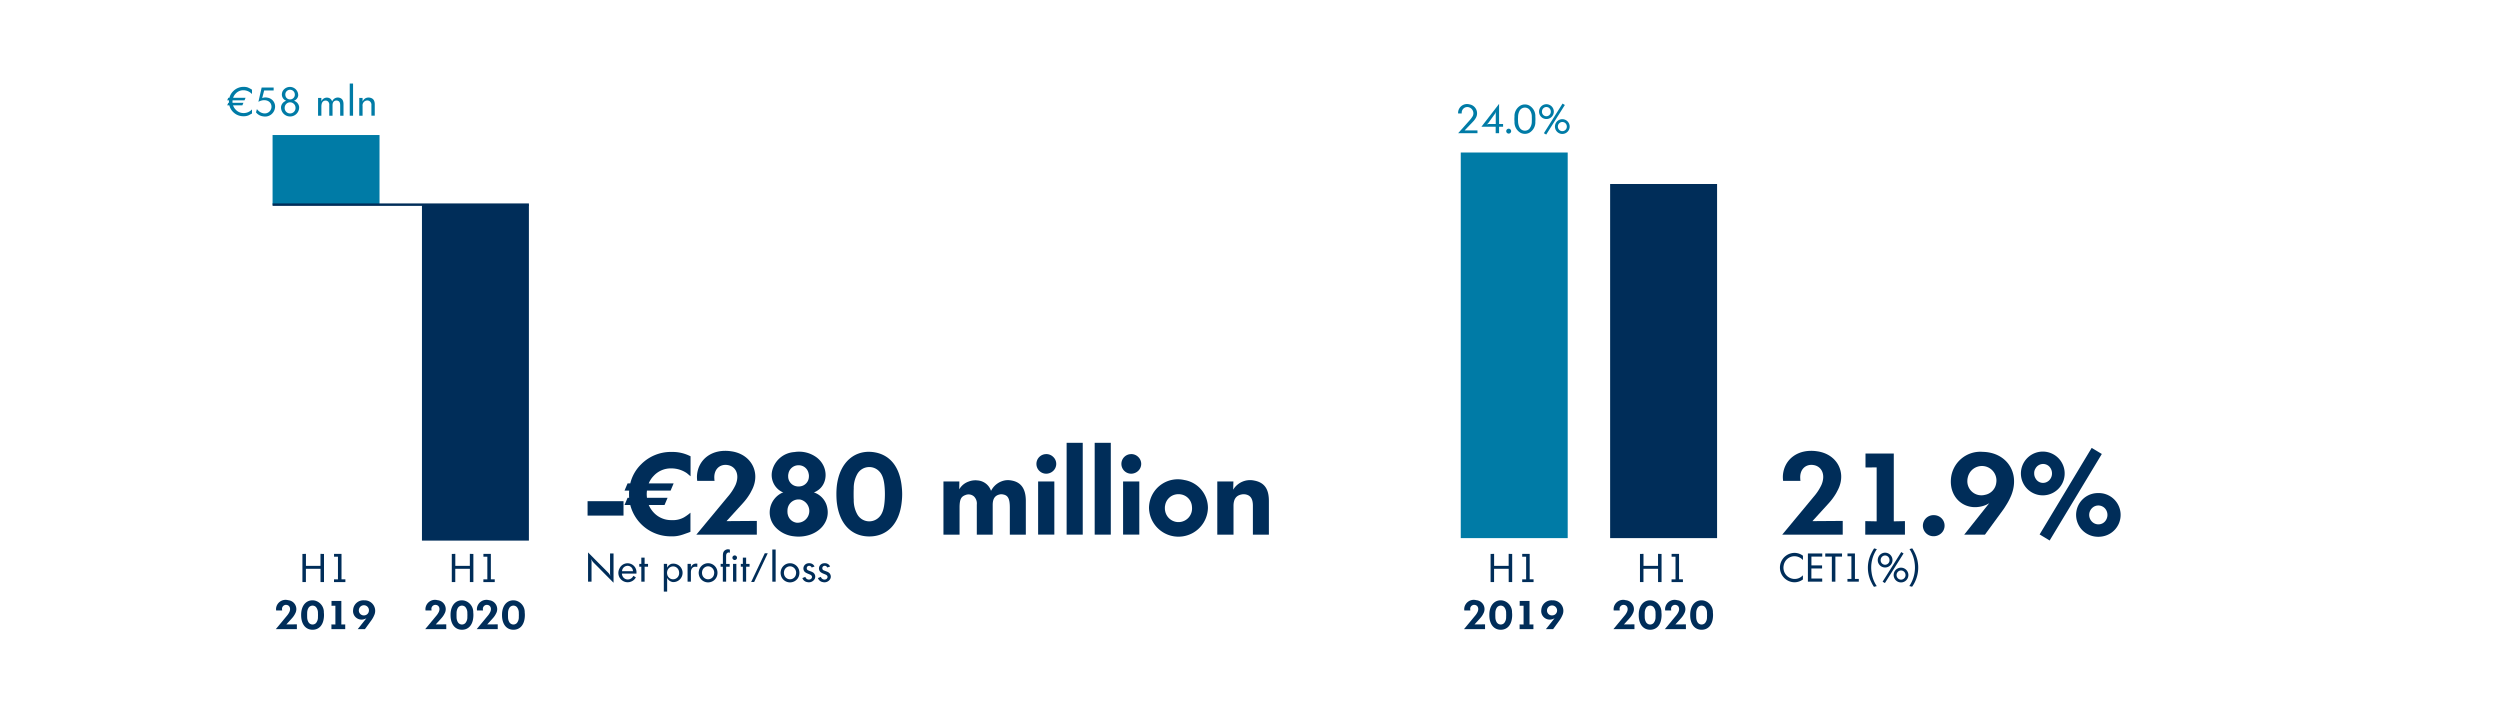 ﻿<?xml version="1.0" encoding="utf-8"?>
<svg xmlns="http://www.w3.org/2000/svg" viewBox="0 0 510.236 144.517" width="510" height="145" preserveAspectRatio="xMidYMid">
  <defs>
    <style>.cls-1{fill:#002d59;}.cls-2{fill:#007ba6;}.cls-3{fill:none;stroke:#002d59;stroke-miterlimit:10;stroke-width:0.5px;}</style>
  </defs>
  <g id="Layer_3" data-name="Layer 3">
    <path class="cls-1" d="M119.921,102.014h7.335v2.943h-7.335Z" />
    <path class="cls-1" d="M136.869,99.852H132.04a6.693,6.693,0,0,0-.046.713c0,.253.022.506.046.759h4.209l-.621,1.471h-3.22a5.45,5.45,0,0,0,1.034,1.564,4.828,4.828,0,0,0,3.634,1.517,4.661,4.661,0,0,0,2.507-.551,9.98,9.98,0,0,0,1.011-.69l.323-.276v3.909l-.414.161-1.174.414-.092.024a6.39,6.39,0,0,1-2.3.321,8.5,8.5,0,0,1-8.3-6.393h-1.173l.621-1.471h.322c-.023-.23-.023-.46-.023-.713s0-.506.023-.759h-.943l.621-1.472h.552a8.112,8.112,0,0,1,2.253-3.931,8.524,8.524,0,0,1,6.255-2.484,7.931,7.931,0,0,1,3.38.69l.345.161.069.022v4.094l-.735-.621a5.632,5.632,0,0,0-3.2-.989,4.759,4.759,0,0,0-3.587,1.518,4.821,4.821,0,0,0-1.012,1.54h5.082Z" />
    <path class="cls-1" d="M148.508,101.14a10.412,10.412,0,0,0,1.61-2.437c.919-2.163,0-3.84-1.656-4.071-1.61-.229-2.806.943-2.668,2.783a2.977,2.977,0,0,0,.047.459H142.3a5.981,5.981,0,0,1-.047-1.126c.254-3.311,3.127-5.541,7.105-4.9,3.955.621,5.887,4.277,4.162,7.773-.16.3-.3.6-.482.9a12.143,12.143,0,0,1-1.449,1.932l-3.311,3.632,6.186-.045v2.805H142.115Z" />
    <path class="cls-1" d="M159.525,100.082a3.867,3.867,0,0,1-1.862-4.53,4.968,4.968,0,0,1,4.461-3.564,6.019,6.019,0,0,1,4.553,1.1c2.46,1.864,2.369,5.427.091,6.807a3.6,3.6,0,0,1-.666.345,2.279,2.279,0,0,1,.3.092,4.1,4.1,0,0,1,2.46,3.151c.506,2.643-1.517,5.265-4.944,5.7a7.208,7.208,0,0,1-1.862,0,5.949,5.949,0,0,1-3.656-1.725,4.436,4.436,0,0,1,1.172-7.128c.092-.023.184-.069.3-.092A2.321,2.321,0,0,1,159.525,100.082Zm1.265,4.668a2.132,2.132,0,0,0,1.794,1.656,2.4,2.4,0,0,0,.8-4.714,2.358,2.358,0,0,0-.8,0,2.257,2.257,0,0,0-1.863,2.184,2.488,2.488,0,0,0,0,.414A1.589,1.589,0,0,0,160.79,104.75Zm.069-7.7a2.041,2.041,0,0,0,1.747,1.932,2.11,2.11,0,0,0,.76,0,2.022,2.022,0,0,0,1.725-1.932,2,2,0,0,0-.07-.735,2.045,2.045,0,0,0-2.047-1.633,2.08,2.08,0,0,0-2.046,1.633c-.023.115-.046.253-.069.368Z" />
    <path class="cls-1" d="M170.772,99.071c.53-5.152,3.887-7.8,7.957-6.991,2.944.6,4.9,2.92,5.312,6.991a13.393,13.393,0,0,1,0,3.035c-.46,4.6-3.035,7.105-6.622,7.105s-6.163-2.506-6.647-7.105q-.067-.759-.068-1.518T170.772,99.071Zm3.473,2.621a5.868,5.868,0,0,0,.689,2.943,2.8,2.8,0,0,0,4.485.644c.644-.644,1.035-1.656,1.15-3.587a18.073,18.073,0,0,0,0-2.208c-.115-1.932-.506-2.944-1.15-3.587a2.8,2.8,0,0,0-4.485.643,5.873,5.873,0,0,0-.689,2.944c-.024.368-.024.736-.024,1.1S174.221,101.324,174.245,101.692Z" />
    <path class="cls-1" d="M192.553,97.99H195.8l-.024,1.609a3.54,3.54,0,0,1,1.909-1.587,3.835,3.835,0,0,1,1.886-.229,3.127,3.127,0,0,1,2.69,2.115c.07-.114.138-.23.207-.345a3.991,3.991,0,0,1,2.691-1.794,3.747,3.747,0,0,1,1.241.024c1.954.322,2.966,1.655,2.966,4.184v6.876H206.1V103.3c0-1.862-.414-2.506-1.425-2.667a1.41,1.41,0,0,0-.62,0c-.99.207-1.45.874-1.45,2.139v6.07H199.36v-6.116a2.037,2.037,0,0,0-.553-1.656,1.673,1.673,0,0,0-1.793-.3c-.874.322-1.172.9-1.172,2.575v5.5h-3.289Z" />
    <path class="cls-1" d="M213.529,92.4a2.015,2.015,0,0,1,1.448.6,1.95,1.95,0,0,1,0,2.806,2.111,2.111,0,0,1-1.448.6,2,2,0,1,1,0-4Zm-1.655,5.588h3.31v10.853h-3.31Z" />
    <path class="cls-1" d="M217.692,90.1h3.288v18.741h-3.288Z" />
    <path class="cls-1" d="M223.419,90.1h3.289v18.741h-3.289Z" />
    <path class="cls-1" d="M230.87,92.4a2.018,2.018,0,0,1,1.449.6,1.952,1.952,0,0,1,0,2.806,2.113,2.113,0,0,1-1.449.6,2,2,0,1,1,0-4Zm-1.655,5.588h3.311v10.853h-3.311Z" />
    <path class="cls-1" d="M234.643,102.152a5.884,5.884,0,0,1,7.059-4.461,5.771,5.771,0,0,1,4.83,5.725,6.016,6.016,0,0,1-12.027,0A5.974,5.974,0,0,1,234.643,102.152Zm3.151,1.816a2.767,2.767,0,0,0,5.495-.552,4.45,4.45,0,0,0-.046-.551,2.687,2.687,0,0,0-2.185-2.231,2.848,2.848,0,0,0-1.081,0,2.711,2.711,0,0,0-2.183,2.253,1.936,1.936,0,0,0-.047.529A2.189,2.189,0,0,0,237.794,103.968Z" />
    <path class="cls-1" d="M248.442,97.99h3.289l-.047,1.678a4.019,4.019,0,0,1,4.3-1.862c2.047.391,2.989,1.678,2.989,4.161v6.876h-3.265v-5.886c0-1.5-.529-2.185-1.61-2.346a2.19,2.19,0,0,0-.667.023c-1.127.207-1.678.943-1.678,2.346v5.863h-3.312Z" />
    <path class="cls-1" d="M120.018,112.47l4.118,4.142a2.26,2.26,0,0,1,.328.448c.039.071.072.151.1.224a3.252,3.252,0,0,1-.056-.52v-4.078h.712v5.973l-4.118-4.158a1.942,1.942,0,0,1-.192-.24c-.1-.143-.207-.3-.3-.456a2,2,0,0,1,.127.56l-.008.288v3.79h-.711Z" />
    <path class="cls-1" d="M126.93,116.8a.8.8,0,0,0,.024.193,1.145,1.145,0,0,0,.128.367,1.163,1.163,0,0,0,1.27.608,1.218,1.218,0,0,0,.84-.591l.041-.065.031-.063.512.311a1.86,1.86,0,0,1-.271.384,1.9,1.9,0,0,1-3.095-2.143,1.818,1.818,0,0,1,3.486.88.3.3,0,0,1,0,.119Zm2.262-.5-.023-.168a1.087,1.087,0,0,0-1.328-.895,1.133,1.133,0,0,0-.864.879,1.683,1.683,0,0,0-.031.184Z" />
    <path class="cls-1" d="M130.889,114.813v-1.279h.672v1.279h.7v.575h-.7v3.055h-.672v-3.055h-.416v-.575Z" />
    <path class="cls-1" d="M135.481,114.813h.672v.8a.5.5,0,0,1,.04-.1,1.551,1.551,0,0,1,.792-.7,1.883,1.883,0,1,1,.336,3.71,1.522,1.522,0,0,1-1.111-.76c-.017-.04-.033-.072-.049-.1v2.8h-.68Zm.688,2.11a1.222,1.222,0,0,0,.952,1.008,1.242,1.242,0,0,0,1.487-1.287,1.409,1.409,0,0,0-.023-.256,1.254,1.254,0,0,0-.729-.968,1.233,1.233,0,0,0-1.687.936,1.768,1.768,0,0,0-.032.28A1.739,1.739,0,0,0,136.169,116.923Z" />
    <path class="cls-1" d="M140.329,114.813h.68v.727c.016-.047.032-.087.048-.127a1.069,1.069,0,0,1,.744-.632,1.056,1.056,0,0,1,.4-.024l.064.008.065.008-.025.68a.878.878,0,0,0-.319-.065c-.584-.023-.976.376-.976,1.152v1.9h-.68Z" />
    <path class="cls-1" d="M142.641,116.244a1.91,1.91,0,0,1,3.758,0,2.067,2.067,0,0,1,0,.776,1.88,1.88,0,0,1-1.5,1.526,1.778,1.778,0,0,1-.775,0,1.893,1.893,0,0,1-1.488-1.526,2.19,2.19,0,0,1-.04-.393A2.165,2.165,0,0,1,142.641,116.244Zm.657.631a1.245,1.245,0,0,0,.711.968,1.224,1.224,0,0,0,1.726-.96,1.314,1.314,0,0,0-.711-1.463,1.194,1.194,0,0,0-1.015,0,1.26,1.26,0,0,0-.711.968,1.149,1.149,0,0,0-.025.239A1.165,1.165,0,0,0,143.3,116.875Z" />
    <path class="cls-1" d="M147.081,114.813h.457v-1.688c0-.631.151-.935.519-1.151a1.01,1.01,0,0,1,.807-.1.339.339,0,0,1,.1.032v.647a.436.436,0,0,0-.521.024c-.167.112-.247.288-.247.679v1.56h.727v.575H148.2v3.055h-.672v-3.055h-.448Z" />
    <path class="cls-1" d="M149.953,113.085a.468.468,0,1,1-.472.472A.466.466,0,0,1,149.953,113.085Zm-.344,1.728h.68v3.63h-.68Z" />
    <path class="cls-1" d="M151.61,114.813v-1.279h.671v1.279h.7v.575h-.7v3.055h-.671v-3.055h-.416v-.575Z" />
    <path class="cls-1" d="M156.089,112.638h.607l-2.775,5.869h-.616Z" />
    <path class="cls-1" d="M157.626,111.878h.679v6.565h-.679Z" />
    <path class="cls-1" d="M159.361,116.244a1.911,1.911,0,0,1,3.759,0,2.153,2.153,0,0,1,0,.776,1.882,1.882,0,0,1-1.5,1.526,1.782,1.782,0,0,1-.776,0,1.892,1.892,0,0,1-1.487-1.526,2.1,2.1,0,0,1-.04-.393A2.075,2.075,0,0,1,159.361,116.244Zm.655.631a1.248,1.248,0,0,0,.712.968,1.227,1.227,0,0,0,1.728-.96,1.319,1.319,0,0,0-.712-1.463,1.2,1.2,0,0,0-1.016,0,1.263,1.263,0,0,0-.712.968,1.3,1.3,0,0,0-.023.239A1.314,1.314,0,0,0,160.016,116.875Z" />
    <path class="cls-1" d="M164.369,117.459a.492.492,0,0,0,.032.1.755.755,0,0,0,.711.456.715.715,0,0,0,.121-.015.585.585,0,0,0,.375-.208c.225-.3.12-.64-.3-.808l-.135-.057-.088-.04-.112-.04-.144-.063a2.261,2.261,0,0,1-.393-.2.936.936,0,0,1-.455-.7.986.986,0,0,1,.016-.376,1.078,1.078,0,0,1,.887-.815,1.335,1.335,0,0,1,.4-.016,1.114,1.114,0,0,1,.9.56.524.524,0,0,1,.056.111l-.584.208a.468.468,0,0,0-.184-.248.516.516,0,0,0-.416-.1.482.482,0,0,0-.4.536.449.449,0,0,0,.3.392l.135.056.1.04.232.088.161.064.055.024a.518.518,0,0,1,.152.072,1.026,1.026,0,0,1,.457,1.447,1.355,1.355,0,0,1-1.5.6,1.24,1.24,0,0,1-.928-.68,1.3,1.3,0,0,1-.064-.144Z" />
    <path class="cls-1" d="M167.545,117.459a.387.387,0,0,0,.032.1.755.755,0,0,0,.711.456.715.715,0,0,0,.121-.015.585.585,0,0,0,.375-.208c.225-.3.12-.64-.3-.808l-.136-.057-.088-.04-.111-.04-.144-.063a2.261,2.261,0,0,1-.393-.2.936.936,0,0,1-.455-.7.986.986,0,0,1,.016-.376,1.078,1.078,0,0,1,.887-.815,1.335,1.335,0,0,1,.4-.016,1.114,1.114,0,0,1,.9.56.524.524,0,0,1,.056.111l-.584.208a.468.468,0,0,0-.184-.248.516.516,0,0,0-.416-.1.482.482,0,0,0-.4.536.448.448,0,0,0,.3.392l.136.056.1.04.232.088.16.064.056.024a.513.513,0,0,1,.151.072,1.025,1.025,0,0,1,.457,1.447,1.354,1.354,0,0,1-1.5.6,1.238,1.238,0,0,1-.927-.68,1.3,1.3,0,0,1-.064-.144Z" />
    <path class="cls-2" d="M49.9,20.2H47.468a2.614,2.614,0,0,0-.017.273,2.386,2.386,0,0,0,.008.239h2.222l-.215.512h-1.9a2.386,2.386,0,0,0,.551.895,2.163,2.163,0,0,0,1.615.68,2.264,2.264,0,0,0,1.7-.751v.848l-.1.047c-.233.112-.4.232-.552.3a2.412,2.412,0,0,1-1.048.208,2.926,2.926,0,0,1-2.142-.855,2.854,2.854,0,0,1-.784-1.376h-.431l.215-.512h.144a2.239,2.239,0,0,1-.008-.232c0-.1,0-.192.008-.28h-.359l.215-.512h.232a2.864,2.864,0,0,1,.775-1.35,2.938,2.938,0,0,1,2.16-.88,2.474,2.474,0,0,1,.759.1,4.591,4.591,0,0,1,.816.416l.1.055v.9a2.431,2.431,0,0,0-1.735-.783,2.123,2.123,0,0,0-1.592.679,2.217,2.217,0,0,0-.527.863h2.543Z" />
    <path class="cls-2" d="M52.435,21.981a2.1,2.1,0,0,0,.327.361,1.957,1.957,0,0,0,.953.5,1.382,1.382,0,0,0,1.678-1.127c.137-.943-.607-1.663-1.742-1.527a2.563,2.563,0,0,0-.792.255.874.874,0,0,1-.12.064l.664-2.918h2.446v.6H53.915l-.408,1.567.056-.024.055-.024a1.73,1.73,0,0,1,.984-.048,1.819,1.819,0,0,1,1.5,2.2,2.031,2.031,0,0,1-2.39,1.616,2.166,2.166,0,0,1-1.328-.664l-.072-.079-.064-.073Z" />
    <path class="cls-2" d="M57.571,18.671a1.332,1.332,0,0,1,.1-.3,1.693,1.693,0,0,1,3.19.88,1.3,1.3,0,0,1-.743.983.624.624,0,0,1-.137.056.54.54,0,0,1,.145.049,1.5,1.5,0,0,1,.927,1.19,1.851,1.851,0,1,1-3.694-.007,1.506,1.506,0,0,1,.919-1.183l.137-.049A1.36,1.36,0,0,1,57.571,18.671Zm1.44,4.19a1.022,1.022,0,0,0,.382,0,1.107,1.107,0,0,0,.912-1.256,1.07,1.07,0,0,0-.408-.751,1.086,1.086,0,0,0-1.39.008,1.112,1.112,0,0,0-.4.76,1.349,1.349,0,0,0-.008.184A1.1,1.1,0,0,0,59.011,22.861Zm-.768-3.686A.951.951,0,0,0,59,20a1.162,1.162,0,0,0,.4,0,.974.974,0,0,0,.768-.824,1.062,1.062,0,0,0-.017-.352.957.957,0,0,0-.76-.76.966.966,0,0,0-1.142.76,1.208,1.208,0,0,0-.016.168A.708.708,0,0,0,58.243,19.175Z" />
    <path class="cls-2" d="M64.915,19.711h.672v.7a1.185,1.185,0,0,1,.311-.447,1.215,1.215,0,0,1,1.007-.3,1.018,1.018,0,0,1,.872.768c.025-.04.048-.088.072-.128a1.235,1.235,0,0,1,1.3-.656c.639.112.959.544.959,1.351v2.351h-.68V21.294c0-.7-.175-.943-.607-1.039a.755.755,0,0,0-.272-.009c-.432.072-.679.393-.679.96v2.135H67.2V21.19a.925.925,0,0,0-.233-.736.777.777,0,0,0-.664-.191c-.455.08-.711.455-.711,1.271v1.807h-.679Z" />
    <path class="cls-2" d="M71.379,16.776h.679v6.565h-.679Z" />
    <path class="cls-2" d="M73.323,19.711H74L74,20.454a.912.912,0,0,1,.072-.143,1.241,1.241,0,0,1,.959-.665,1.382,1.382,0,0,1,.44.009c.687.128,1.015.568,1.015,1.383v2.3H75.8v-2.1a.943.943,0,0,0-.3-.823.881.881,0,0,0-.72-.168A1,1,0,0,0,74,21.366v1.975h-.68Z" />
    <rect class="cls-2" x="59.44" y="23.474" width="14.21" height="21.827" transform="translate(32.157 100.933) rotate(-90)" />
    <rect class="cls-1" x="62.749" y="64.863" width="68.566" height="21.827" transform="translate(172.808 -21.256) rotate(90)" />
    <path class="cls-1" d="M92.208,112.777l.719-.008v2.447h2.966v-2.447l.72.008v5.749H95.9v-2.718H92.919v2.718h-.711Z" />
    <path class="cls-1" d="M99.463,117.967v-4.621h-.8v-.577h1.519v5.19h.791v.567H98.655v-.559Z" />
    <path class="cls-1" d="M89.007,125.447a3.591,3.591,0,0,0,.559-.847c.32-.751,0-1.335-.575-1.415a.813.813,0,0,0-.928.967,1.084,1.084,0,0,0,.016.16H86.847a2.233,2.233,0,0,1-.015-.392,1.952,1.952,0,0,1,2.47-1.7,1.832,1.832,0,0,1,1.448,2.7c-.057.1-.105.208-.168.311a4.2,4.2,0,0,1-.5.672l-1.151,1.263,2.15-.016v.976H86.784Z" />
    <path class="cls-1" d="M91.975,124.728c.185-1.792,1.352-2.71,2.767-2.431a2.421,2.421,0,0,1,1.847,2.431,4.653,4.653,0,0,1,0,1.055c-.16,1.6-1.055,2.471-2.3,2.471s-2.143-.871-2.311-2.471c-.015-.176-.023-.351-.023-.527S91.96,124.9,91.975,124.728Zm1.208.912a2.036,2.036,0,0,0,.24,1.023.972.972,0,0,0,1.559.224,1.815,1.815,0,0,0,.4-1.247,6.15,6.15,0,0,0,0-.768,1.819,1.819,0,0,0-.4-1.248.972.972,0,0,0-1.559.225,2.03,2.03,0,0,0-.24,1.023c-.008.128-.008.256-.008.384S93.175,125.512,93.183,125.64Z" />
    <path class="cls-1" d="M99.511,125.447a3.591,3.591,0,0,0,.559-.847c.32-.751,0-1.335-.575-1.415a.813.813,0,0,0-.928.967,1.084,1.084,0,0,0,.016.16H97.351a2.233,2.233,0,0,1-.015-.392,1.952,1.952,0,0,1,2.47-1.7,1.832,1.832,0,0,1,1.448,2.7c-.057.1-.105.208-.168.311a4.2,4.2,0,0,1-.5.672l-1.152,1.263,2.151-.016v.976H97.288Z" />
    <path class="cls-1" d="M102.479,124.728c.185-1.792,1.352-2.71,2.767-2.431a2.421,2.421,0,0,1,1.847,2.431,4.653,4.653,0,0,1,0,1.055c-.16,1.6-1.055,2.471-2.3,2.471s-2.143-.871-2.311-2.471c-.015-.176-.023-.351-.023-.527S102.464,124.9,102.479,124.728Zm1.208.912a2.036,2.036,0,0,0,.24,1.023.972.972,0,0,0,1.559.224,1.821,1.821,0,0,0,.4-1.247,6.15,6.15,0,0,0,0-.768,1.824,1.824,0,0,0-.4-1.248.972.972,0,0,0-1.559.225,2.03,2.03,0,0,0-.24,1.023c-.009.128-.009.256-.009.384S103.678,125.512,103.687,125.64Z" />
    <path class="cls-1" d="M61.721,112.777l.72-.008v2.447h2.966v-2.447l.72.008v5.749h-.712v-2.718H62.432v2.718h-.711Z" />
    <path class="cls-1" d="M68.976,117.967v-4.621h-.8v-.577H69.7v5.19h.791v.567H68.169v-.559Z" />
    <path class="cls-1" d="M58.515,125.447a3.584,3.584,0,0,0,.561-.847c.319-.751,0-1.335-.576-1.415a.813.813,0,0,0-.928.967.966.966,0,0,0,.017.16H56.357a2.14,2.14,0,0,1-.016-.392,1.951,1.951,0,0,1,2.47-1.7,1.831,1.831,0,0,1,1.448,2.7c-.056.1-.1.208-.168.311a4.261,4.261,0,0,1-.5.672l-1.152,1.263,2.151-.016v.976H56.293Z" />
    <path class="cls-1" d="M61.485,124.728c.184-1.792,1.351-2.71,2.767-2.431a2.419,2.419,0,0,1,1.846,2.431,4.653,4.653,0,0,1,0,1.055c-.16,1.6-1.055,2.471-2.3,2.471s-2.143-.871-2.311-2.471c-.016-.176-.024-.351-.024-.527S61.469,124.9,61.485,124.728Zm1.207.912a2.047,2.047,0,0,0,.24,1.023.972.972,0,0,0,1.559.224,1.81,1.81,0,0,0,.4-1.247,6.15,6.15,0,0,0,0-.768,1.814,1.814,0,0,0-.4-1.248.972.972,0,0,0-1.559.225,2.041,2.041,0,0,0-.24,1.023c-.008.128-.008.256-.008.384S62.684,125.512,62.692,125.64Z" />
    <path class="cls-1" d="M67.644,127.166l.808.017v-3.83l-.791.007v-.991h2.007v4.814l.791-.017v.96H67.644Z" />
    <path class="cls-1" d="M74.483,128.126H73.012l1.775-2.231a1.686,1.686,0,0,1-.424.192,1.741,1.741,0,0,1-2.294-1.879,2.094,2.094,0,0,1,2.271-1.959,2.142,2.142,0,0,1,2.006,3.1,4.412,4.412,0,0,1-.376.711,3.464,3.464,0,0,1-.2.3Zm-.008-2.822a.985.985,0,0,0,.808-.84,1.028,1.028,0,0,0-2.015-.407,1.016,1.016,0,0,0,1.207,1.247Z" />
    <path class="cls-1" d="M334.709,112.777l.719-.008v2.447h2.966v-2.447l.72.008v5.749H338.4v-2.718H335.42v2.718h-.711Z" />
    <path class="cls-1" d="M341.964,117.967v-4.621h-.8v-.577h1.519v5.19h.791v.567h-2.318v-.559Z" />
    <path class="cls-1" d="M331.508,125.447a3.591,3.591,0,0,0,.559-.847c.32-.751,0-1.335-.575-1.415a.813.813,0,0,0-.928.967,1.084,1.084,0,0,0,.016.16h-1.232a2.233,2.233,0,0,1-.015-.392,1.952,1.952,0,0,1,2.47-1.7,1.832,1.832,0,0,1,1.448,2.7c-.057.1-.1.208-.168.311a4.2,4.2,0,0,1-.5.672l-1.152,1.263,2.151-.016v.976h-4.293Z" />
    <path class="cls-1" d="M334.476,124.728c.185-1.792,1.352-2.71,2.767-2.431a2.421,2.421,0,0,1,1.847,2.431,4.653,4.653,0,0,1,0,1.055c-.16,1.6-1.055,2.471-2.3,2.471s-2.143-.871-2.311-2.471c-.015-.176-.023-.351-.023-.527S334.461,124.9,334.476,124.728Zm1.208.912a2.036,2.036,0,0,0,.24,1.023.972.972,0,0,0,1.559.224,1.815,1.815,0,0,0,.4-1.247,6.15,6.15,0,0,0,0-.768,1.819,1.819,0,0,0-.4-1.248.972.972,0,0,0-1.559.225,2.03,2.03,0,0,0-.24,1.023c-.008.128-.008.256-.008.384S335.676,125.512,335.684,125.64Z" />
    <path class="cls-1" d="M342.011,125.447a3.571,3.571,0,0,0,.56-.847c.32-.751,0-1.335-.575-1.415a.813.813,0,0,0-.928.967,1.084,1.084,0,0,0,.016.16h-1.232a2.233,2.233,0,0,1-.015-.392,1.952,1.952,0,0,1,2.47-1.7,1.832,1.832,0,0,1,1.448,2.7c-.057.1-.105.208-.168.311a4.2,4.2,0,0,1-.5.672l-1.152,1.263,2.151-.016v.976h-4.293Z" />
    <path class="cls-1" d="M344.98,124.728c.185-1.792,1.352-2.71,2.767-2.431a2.421,2.421,0,0,1,1.847,2.431,4.653,4.653,0,0,1,0,1.055c-.16,1.6-1.055,2.471-2.3,2.471s-2.143-.871-2.311-2.471c-.015-.176-.023-.351-.023-.527S344.965,124.9,344.98,124.728Zm1.208.912a2.048,2.048,0,0,0,.239,1.023.973.973,0,0,0,1.56.224,1.816,1.816,0,0,0,.4-1.247,5.789,5.789,0,0,0,0-.768,1.819,1.819,0,0,0-.4-1.248.973.973,0,0,0-1.56.225,2.042,2.042,0,0,0-.239,1.023c-.009.128-.009.256-.009.384S346.179,125.512,346.188,125.64Z" />
    <path class="cls-1" d="M304.221,112.777l.72-.008v2.447h2.967v-2.447l.72.008v5.749h-.712v-2.718h-2.983v2.718h-.712Z" />
    <path class="cls-1" d="M311.476,117.967v-4.621h-.8v-.577H312.2v5.19h.792v.567h-2.319v-.559Z" />
    <path class="cls-1" d="M301.016,125.447a3.571,3.571,0,0,0,.56-.847c.319-.751,0-1.335-.576-1.415a.813.813,0,0,0-.927.967,1.084,1.084,0,0,0,.016.16h-1.232a2.233,2.233,0,0,1-.015-.392,1.951,1.951,0,0,1,2.47-1.7,1.832,1.832,0,0,1,1.448,2.7c-.057.1-.105.208-.168.311a4.325,4.325,0,0,1-.5.672l-1.152,1.263,2.151-.016v.976h-4.293Z" />
    <path class="cls-1" d="M303.985,124.728c.185-1.792,1.352-2.71,2.767-2.431a2.419,2.419,0,0,1,1.846,2.431,4.653,4.653,0,0,1,0,1.055c-.159,1.6-1.054,2.471-2.3,2.471s-2.143-.871-2.311-2.471c-.016-.176-.023-.351-.023-.527S303.969,124.9,303.985,124.728Zm1.208.912a2.048,2.048,0,0,0,.239,1.023.973.973,0,0,0,1.56.224,1.816,1.816,0,0,0,.4-1.247,6.15,6.15,0,0,0,0-.768,1.819,1.819,0,0,0-.4-1.248.973.973,0,0,0-1.56.225,2.042,2.042,0,0,0-.239,1.023c-.009.128-.009.256-.009.384S305.184,125.512,305.193,125.64Z" />
    <path class="cls-1" d="M310.145,127.166l.808.017v-3.83l-.792.007v-.991h2.007v4.814l.792-.017v.96h-2.815Z" />
    <path class="cls-1" d="M316.984,128.126h-1.472l1.776-2.231a1.7,1.7,0,0,1-.424.192,1.741,1.741,0,0,1-2.295-1.879,2.094,2.094,0,0,1,2.271-1.959,2.141,2.141,0,0,1,2.006,3.1,4.4,4.4,0,0,1-.375.711c-.064.1-.127.208-.2.3Zm-.008-2.822a.984.984,0,0,0,.807-.84,1.029,1.029,0,1,0-2.047-.192A1,1,0,0,0,316.976,125.3Z" />
    <path class="cls-2" d="M297.6,22.553a1.823,1.823,0,0,1,2.271-1.535,1.852,1.852,0,0,1,1.3,2.83,3.416,3.416,0,0,1-.5.664l-1.743,1.822h2.614v.576H297.6l2.391-2.686a4.065,4.065,0,0,0,.439-.576,1.281,1.281,0,0,0-.735-2.055,1.14,1.14,0,0,0-1.367,1.1,1.554,1.554,0,0,0,0,.193h-.735A1.639,1.639,0,0,1,297.6,22.553Z" />
    <path class="cls-2" d="M305.955,20.922v4.109h.816v.56h-.816V26.91h-.695V25.591h-2.911Zm-2.231,4.133a.727.727,0,0,1,.168-.016h1.384V22.912l.008-.071a2.527,2.527,0,0,1,.063-.353c-.023.048-.04.1-.063.145a1.522,1.522,0,0,1-.192.344l-1.32,1.831a1.429,1.429,0,0,1-.256.247c-.04.032-.08.064-.128.1A1.352,1.352,0,0,1,303.724,25.055Z" />
    <path class="cls-2" d="M307.565,26.135a.5.5,0,1,1,0,.711.492.492,0,0,1,0-.711Z" />
    <path class="cls-2" d="M309.1,23.544a2.468,2.468,0,0,1,1.263-2.3,1.935,1.935,0,0,1,1.728,0,2.484,2.484,0,0,1,1.263,2.3,6.059,6.059,0,0,1,0,1,2.471,2.471,0,0,1-1.263,2.3,1.966,1.966,0,0,1-1.728,0,2.469,2.469,0,0,1-1.263-2.3c-.016-.167-.024-.335-.024-.5S309.085,23.7,309.1,23.544Zm.728.928a2.8,2.8,0,0,0,.3,1.262,1.244,1.244,0,0,0,1.99.288,2.276,2.276,0,0,0,.512-1.55,7.5,7.5,0,0,0,0-.848,2.273,2.273,0,0,0-.512-1.56,1.243,1.243,0,0,0-1.99.281,2.694,2.694,0,0,0-.3,1.279c-.008.136-.017.28-.017.416S309.821,24.327,309.829,24.472Z" />
    <path class="cls-2" d="M315.028,21.113a1.481,1.481,0,0,1,1.168,0,1.511,1.511,0,1,1-1.415,2.655,1.518,1.518,0,0,1,.247-2.655Zm.76,2.319a.906.906,0,0,0,.72-.927.936.936,0,0,0-.4-.784.879.879,0,0,0-1,0,.933.933,0,0,0-.4.784A.9.9,0,0,0,315.788,23.432Zm3.118-2.567.472.288-3.806,6.037-.472-.28Zm-1.519,4.39a1.5,1.5,0,0,1,2.279-.968,1.508,1.508,0,0,1,.008,2.535,1.5,1.5,0,0,1-2.287-.968,1.186,1.186,0,0,1-.032-.295A1.309,1.309,0,0,1,317.387,25.255Zm1.3,1.223a.869.869,0,0,0,.352,0,.92.92,0,0,0,.72-1.111.9.9,0,0,0-.72-.727.835.835,0,0,0-.352,0,.942.942,0,0,0,0,1.838Z" />
    <path class="cls-1" d="M370.136,101.14a10.365,10.365,0,0,0,1.609-2.437c.92-2.163,0-3.84-1.656-4.071-1.61-.229-2.805.943-2.667,2.783a2.975,2.975,0,0,0,.046.459h-3.541a6.066,6.066,0,0,1-.046-1.126c.253-3.311,3.127-5.541,7.105-4.9,3.955.621,5.887,4.277,4.162,7.773-.161.3-.3.6-.483.9a12.081,12.081,0,0,1-1.448,1.932l-3.312,3.632,6.186-.045v2.805H363.743Z" />
    <path class="cls-1" d="M380.693,106.083l2.322.046V95.116l-2.276.022V92.287h5.772v13.842l2.277-.046v2.76h-8.1Z" />
    <path class="cls-1" d="M394.677,104.865a2.208,2.208,0,0,1,1.564.621,2.123,2.123,0,0,1,0,3.035,2.244,2.244,0,0,1-1.587.644,2.151,2.151,0,1,1,.023-4.3Z" />
    <path class="cls-1" d="M405.118,108.843h-4.232l5.1-6.416a4.87,4.87,0,0,1-1.219.553c-3.656,1.1-6.851-1.5-6.6-5.4a6.021,6.021,0,0,1,6.531-5.634c4.851.115,7.657,4.277,5.771,8.922a12.841,12.841,0,0,1-1.08,2.047c-.184.3-.369.6-.575.874Zm-.024-8.117a2.828,2.828,0,0,0,2.323-2.414,2.957,2.957,0,0,0-5.795-1.173,2.95,2.95,0,0,0-.092.62A2.862,2.862,0,0,0,405.094,100.726Z" />
    <path class="cls-1" d="M416.112,91.965a4.466,4.466,0,1,1-3.656,4.392A4.471,4.471,0,0,1,416.112,91.965Zm-.667,5.4a1.732,1.732,0,0,0,1.909.874,1.814,1.814,0,0,0,1.172-.874,1.9,1.9,0,0,0,.276-1.012,2.014,2.014,0,0,0-.528-1.38,1.771,1.771,0,0,0-2.829.345,1.753,1.753,0,0,0-.276,1.035A1.911,1.911,0,0,0,415.445,97.369ZM426.9,91.137l2.07,1.241-10.648,17.661-2.046-1.242Zm1.357,9.221a4.455,4.455,0,0,1,.8,8.853,4.73,4.73,0,0,1-1.61,0,4.457,4.457,0,0,1,.806-8.853Zm-1.312,5.818a1.831,1.831,0,0,0,1.7.529,1.766,1.766,0,0,0,.943-.529,2.012,2.012,0,0,0,.23-2.415,1.822,1.822,0,0,0-2.875-.3,1.947,1.947,0,0,0,0,2.714Z" />
    <path class="cls-1" d="M367.971,114.029l-.1-.1a2.317,2.317,0,0,0-1.647-.68,2.244,2.244,0,0,0-2.183,1.879,2.3,2.3,0,0,0,2.175,2.759,2.235,2.235,0,0,0,1.647-.655c.032-.032.064-.057.1-.088V118l-.088.047a2.815,2.815,0,0,1-2.311.432,3,3,0,0,1,.072-5.845,2.8,2.8,0,0,1,2.239.448l.1.056Z" />
    <path class="cls-1" d="M368.982,112.686h2.927v.64H369.7v1.791h2.175v.631h-2.183V117.8H371.9l.008.64h-2.927Z" />
    <path class="cls-1" d="M372.526,112.686h3.423v.64H374.59v5.117h-.72v-5.117h-1.344Z" />
    <path class="cls-1" d="M377.861,117.883v-4.622h-.8v-.575h1.52v5.189h.791v.568h-2.319v-.56Z" />
    <path class="cls-1" d="M383.061,111.8a6.683,6.683,0,0,0-1.079,4.782,6.451,6.451,0,0,0,1.056,2.766l-.576.145a6.741,6.741,0,0,1-.535-.945,6.547,6.547,0,0,1,.031-5.956,8.418,8.418,0,0,1,.536-.943Z" />
    <path class="cls-1" d="M384.157,112.646a1.481,1.481,0,0,1,1.168,0,1.51,1.51,0,1,1-1.415,2.654,1.517,1.517,0,0,1,.247-2.654Zm.76,2.318a.9.9,0,0,0,.719-.926.934.934,0,0,0-.4-.785.879.879,0,0,0-1,0,.934.934,0,0,0-.4.785A.9.9,0,0,0,384.917,114.964Zm3.119-2.566.471.288-3.805,6.037-.473-.28Zm-1.52,4.39a1.5,1.5,0,0,1,2.28-.968,1.507,1.507,0,0,1,.007,2.535,1.5,1.5,0,0,1-2.287-.968,1.244,1.244,0,0,1-.032-.3A1.363,1.363,0,0,1,386.516,116.788Zm1.295,1.223a.869.869,0,0,0,.352,0,.921.921,0,0,0,.721-1.111.906.906,0,0,0-.721-.728.869.869,0,0,0-.352,0,.943.943,0,0,0,0,1.839Z" />
    <path class="cls-1" d="M390.759,114.565a6.616,6.616,0,0,0-1.04-2.775l.551-.152a6.585,6.585,0,0,1,.543.952,6.75,6.75,0,0,1-.566,6.884l-.561-.143A6.784,6.784,0,0,0,390.759,114.565Z" />
    <rect class="cls-2" x="269.696" y="59.288" width="78.699" height="21.827" transform="translate(238.844 379.247) rotate(-90)" />
    <rect class="cls-1" x="303.396" y="62.501" width="72.273" height="21.827" transform="translate(266.118 412.947) rotate(-90)" />
    <line class="cls-3" x1="55.632" y1="41.493" x2="107.945" y2="41.493" />
  </g>
</svg>